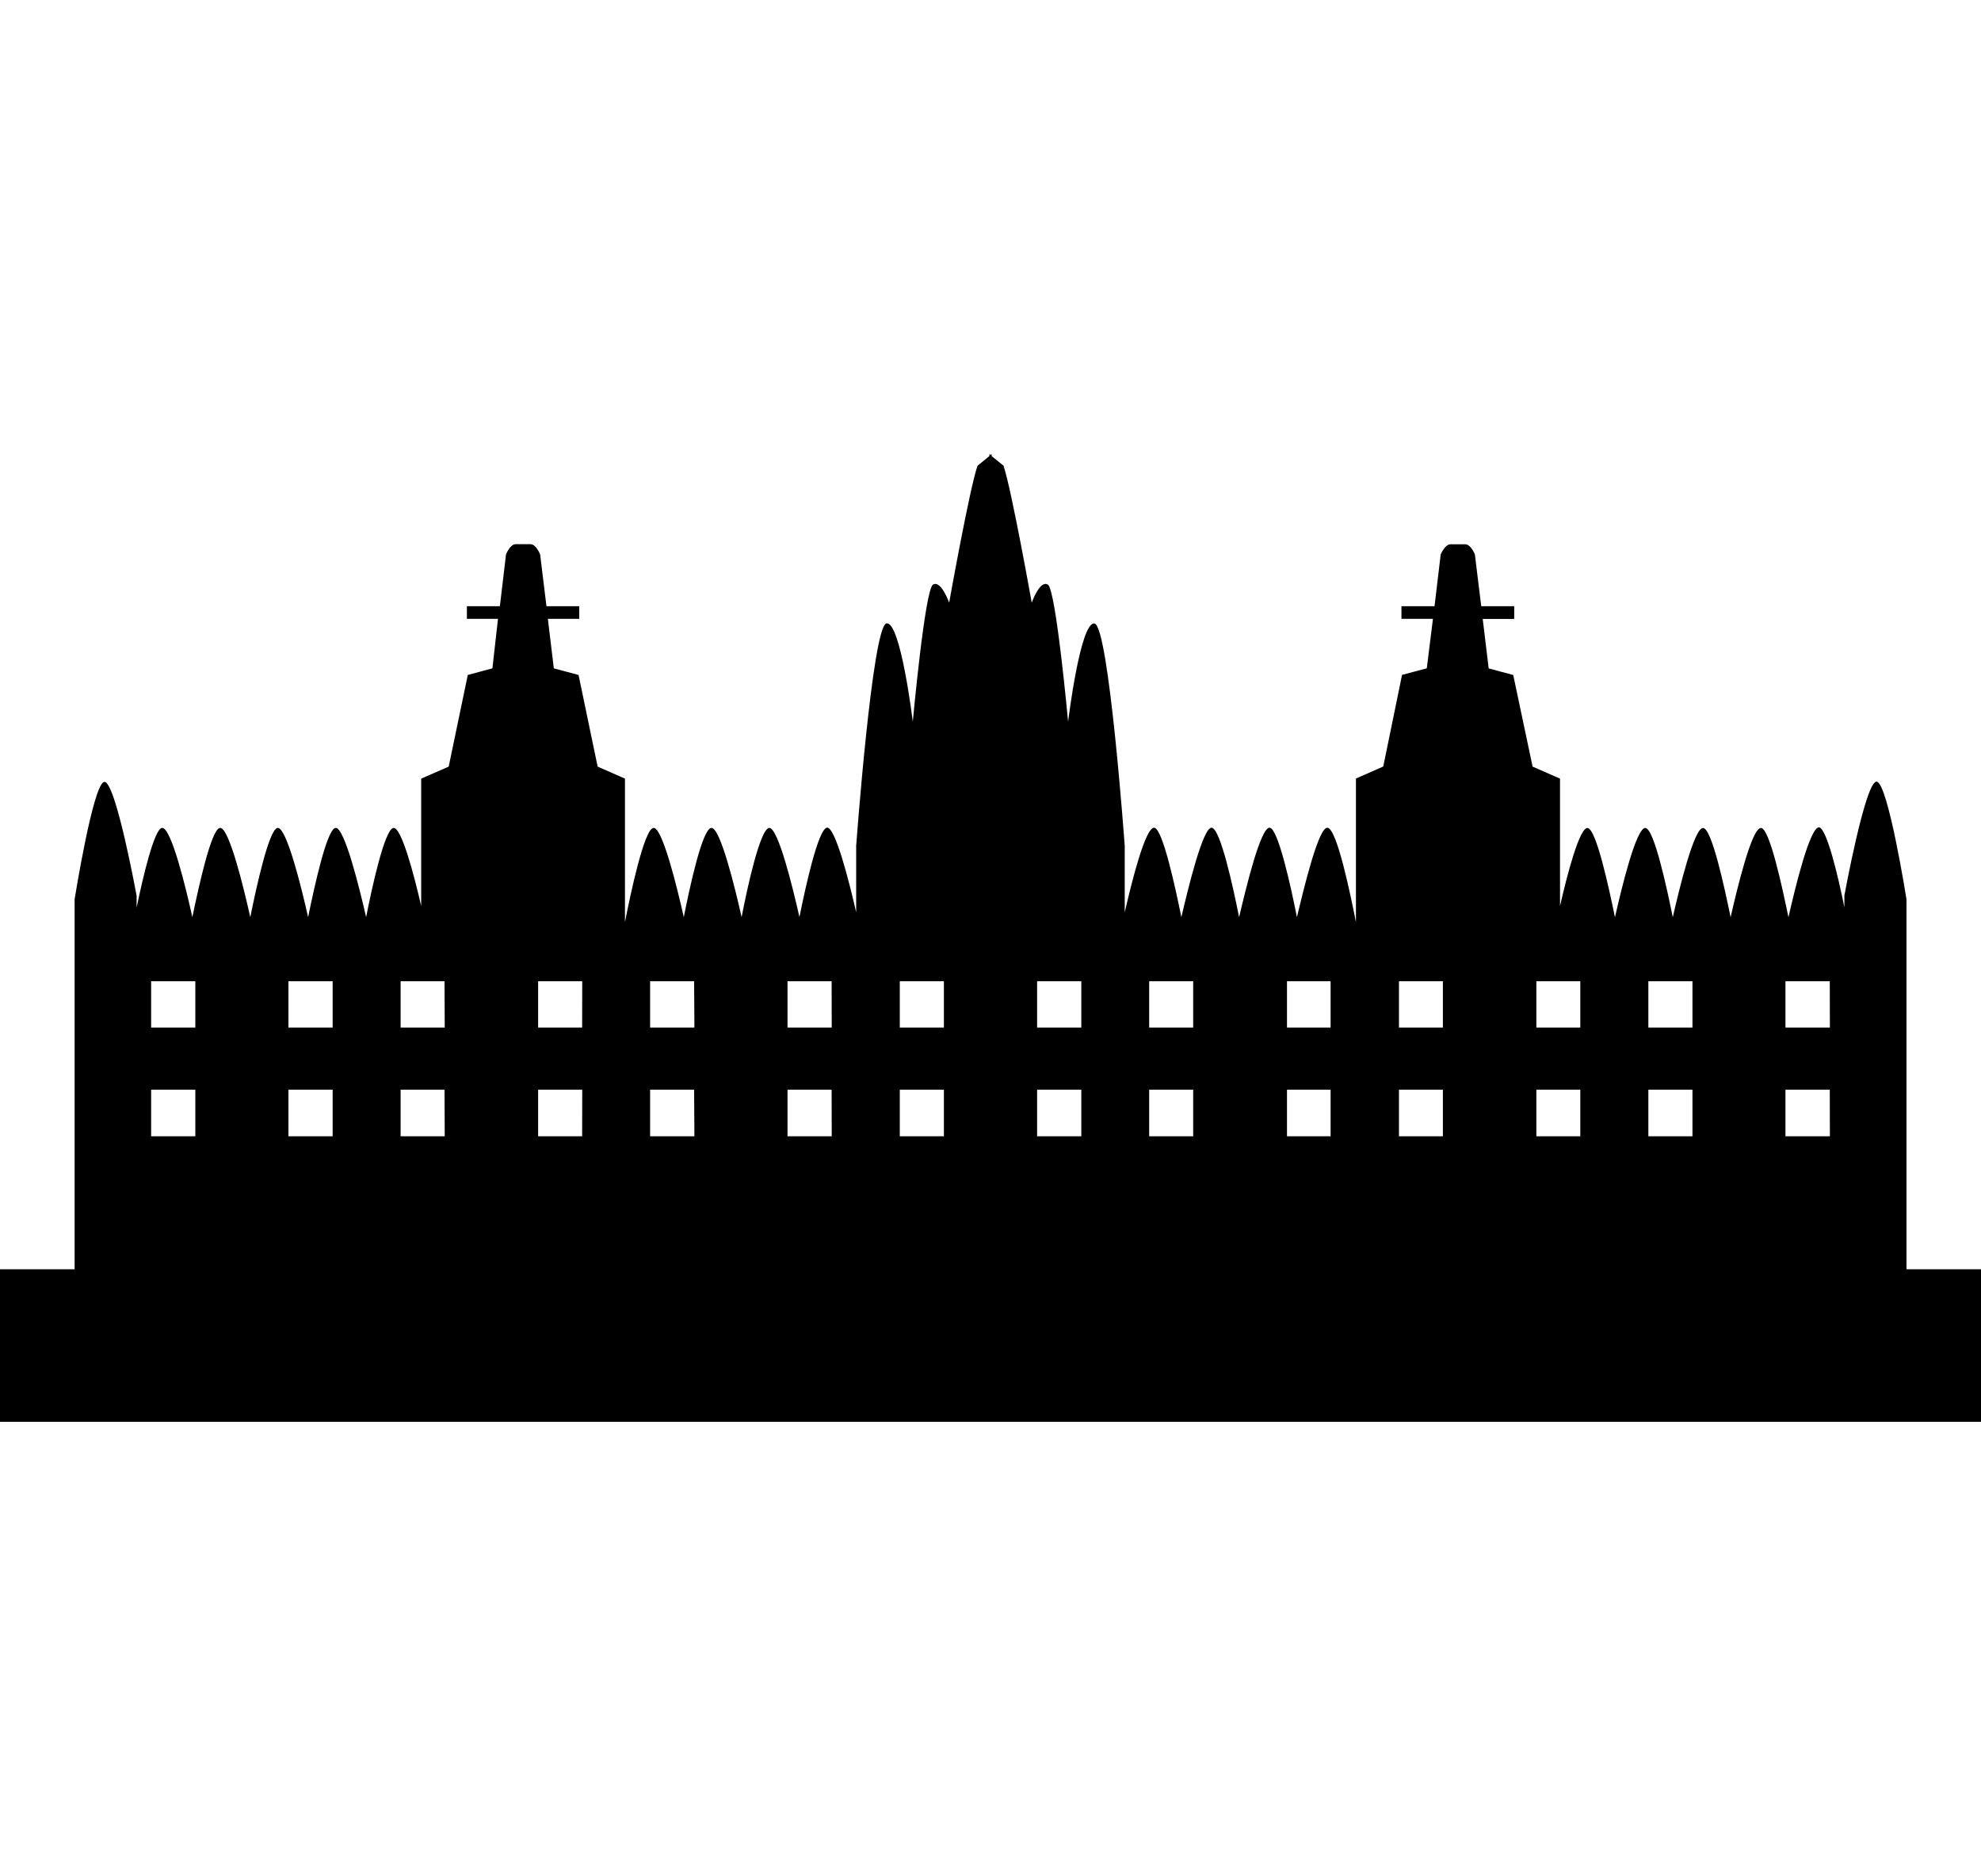 <?xml version="1.0" encoding="utf-8"?>
<!-- Generator: Adobe Illustrator 16.0.4, SVG Export Plug-In . SVG Version: 6.00 Build 0)  -->
<!DOCTYPE svg PUBLIC "-//W3C//DTD SVG 1.1//EN" "http://www.w3.org/Graphics/SVG/1.1/DTD/svg11.dtd">
<svg version="1.1" id="Capa_1" xmlns="http://www.w3.org/2000/svg" xmlns:xlink="http://www.w3.org/1999/xlink" x="0px" y="0px"
	 width="19.938px" height="18.875px" viewBox="0 0 19.938 18.875" enable-background="new 0 0 19.938 18.875" xml:space="preserve">
<path d="M19.188,12.771V9.049c0,0-0.184-1.162-0.299-1.184c-0.113-0.016-0.326,1.146-0.326,1.146v0.119
	c-0.063-0.314-0.177-0.791-0.254-0.805C18.216,8.318,18.065,8.943,18,9.23c-0.062-0.301-0.188-0.887-0.274-0.898
	c-0.093-0.014-0.243,0.611-0.308,0.898c-0.062-0.301-0.188-0.887-0.275-0.898c-0.09-0.014-0.242,0.611-0.307,0.898
	c-0.061-0.301-0.188-0.887-0.274-0.898c-0.093-0.014-0.243,0.611-0.308,0.898c-0.062-0.301-0.188-0.887-0.275-0.898
	c-0.08-0.012-0.208,0.475-0.278,0.785V7.835l-0.276-0.121L15.23,6.792l-0.247-0.066l-0.06-0.498h0.317V6.1h-0.332l-0.064-0.521
	c0,0-0.04-0.102-0.096-0.102c-0.026,0-0.123,0-0.15,0c-0.055,0-0.098,0.102-0.098,0.102L14.438,6.1h-0.333v0.127h0.317l-0.062,0.498
	l-0.249,0.066l-0.189,0.922l-0.275,0.121v1.444c-0.055-0.275-0.19-0.936-0.286-0.949c-0.09-0.012-0.239,0.613-0.308,0.9
	c-0.059-0.301-0.188-0.887-0.273-0.9c-0.092-0.012-0.241,0.613-0.309,0.9c-0.06-0.301-0.187-0.887-0.275-0.9
	c-0.088-0.012-0.239,0.613-0.306,0.9c-0.061-0.301-0.188-0.887-0.272-0.9c-0.089-0.012-0.229,0.549-0.298,0.852V8.512
	c0,0-0.16-2.213-0.304-2.238c-0.143-0.024-0.266,0.988-0.266,0.988s-0.122-1.326-0.203-1.379c-0.082-0.051-0.163,0.182-0.163,0.182
	S10.182,4.932,10.1,4.686L9.98,4.589V4.568l-0.011,0.01l-0.011-0.01v0.021l-0.12,0.098C9.755,4.932,9.553,6.064,9.553,6.064
	S9.47,5.833,9.39,5.883C9.308,5.936,9.187,7.262,9.187,7.262S9.064,6.249,8.922,6.273C8.78,6.299,8.617,8.512,8.617,8.512V9.18
	c-0.069-0.303-0.21-0.861-0.294-0.852c-0.089,0.016-0.217,0.602-0.277,0.9C7.982,8.943,7.83,8.318,7.74,8.331
	c-0.09,0.014-0.219,0.6-0.276,0.898C7.4,8.943,7.248,8.318,7.158,8.331c-0.091,0.014-0.217,0.6-0.276,0.898
	C6.818,8.943,6.666,8.318,6.576,8.331C6.483,8.344,6.344,9.003,6.29,9.279V7.835L6.015,7.714L5.823,6.792L5.574,6.725L5.514,6.227
	H5.83V6.1H5.5L5.436,5.578c0,0-0.04-0.102-0.096-0.102H5.188c-0.053,0-0.095,0.102-0.095,0.102L5.031,6.1H4.699v0.127h0.313
	L4.956,6.725L4.708,6.792L4.516,7.714L4.239,7.835v1.281C4.167,8.803,4.04,8.32,3.959,8.331c-0.087,0.014-0.216,0.6-0.274,0.898
	C3.619,8.943,3.467,8.318,3.376,8.331c-0.087,0.014-0.214,0.6-0.275,0.898C3.037,8.943,2.884,8.318,2.793,8.331
	c-0.086,0.014-0.214,0.6-0.274,0.898C2.455,8.943,2.305,8.318,2.213,8.331c-0.088,0.014-0.215,0.6-0.277,0.898
	C1.873,8.943,1.722,8.318,1.63,8.331C1.553,8.342,1.44,8.818,1.375,9.133V9.014c0,0-0.212-1.162-0.326-1.146
	C0.937,7.885,0.751,9.049,0.751,9.049v3.723H0v1.535h19.938v-1.535H19.188z M1.966,11.434H1.521v-0.469h0.445V11.434z M1.966,10.34
	H1.521V9.874h0.445V10.34z M3.348,11.434H2.903v-0.469h0.445V11.434z M3.348,10.34H2.903V9.874h0.445V10.34z M4.476,11.434H4.032
	v-0.469h0.442L4.476,11.434L4.476,11.434z M4.476,10.34H4.032V9.874h0.442L4.476,10.34L4.476,10.34z M5.859,11.434H5.416v-0.469
	H5.86L5.859,11.434L5.859,11.434z M5.859,10.34H5.416V9.874H5.86L5.859,10.34L5.859,10.34z M6.989,11.434H6.543v-0.469h0.443
	L6.989,11.434L6.989,11.434z M6.989,10.34H6.543V9.874h0.443L6.989,10.34L6.989,10.34z M8.371,11.434H7.926v-0.469H8.37
	L8.371,11.434L8.371,11.434z M8.371,10.34H7.926V9.874H8.37L8.371,10.34L8.371,10.34z M9.5,11.434H9.056v-0.469H9.5V11.434z
	 M9.5,10.34H9.056V9.874H9.5V10.34z M10.883,11.434h-0.445v-0.469h0.445V11.434z M10.883,10.34h-0.445V9.874h0.445V10.34z
	 M12.009,11.434h-0.443v-0.469h0.443V11.434z M12.009,10.34h-0.443V9.874h0.443V10.34z M13.392,11.434h-0.439v-0.469h0.439V11.434z
	 M13.392,10.34h-0.439V9.874h0.439V10.34z M14.522,11.434h-0.442v-0.469h0.442V11.434z M14.522,10.34h-0.442V9.874h0.442V10.34z
	 M15.905,11.434h-0.442v-0.469h0.442V11.434z M15.905,10.34h-0.442V9.874h0.442V10.34z M17.034,11.434H16.59v-0.469h0.444V11.434z
	 M17.034,10.34H16.59V9.874h0.444V10.34z M18.417,11.434H17.97v-0.469h0.446L18.417,11.434L18.417,11.434z M18.417,10.34H17.97
	V9.874h0.446L18.417,10.34L18.417,10.34z"/>
</svg>
